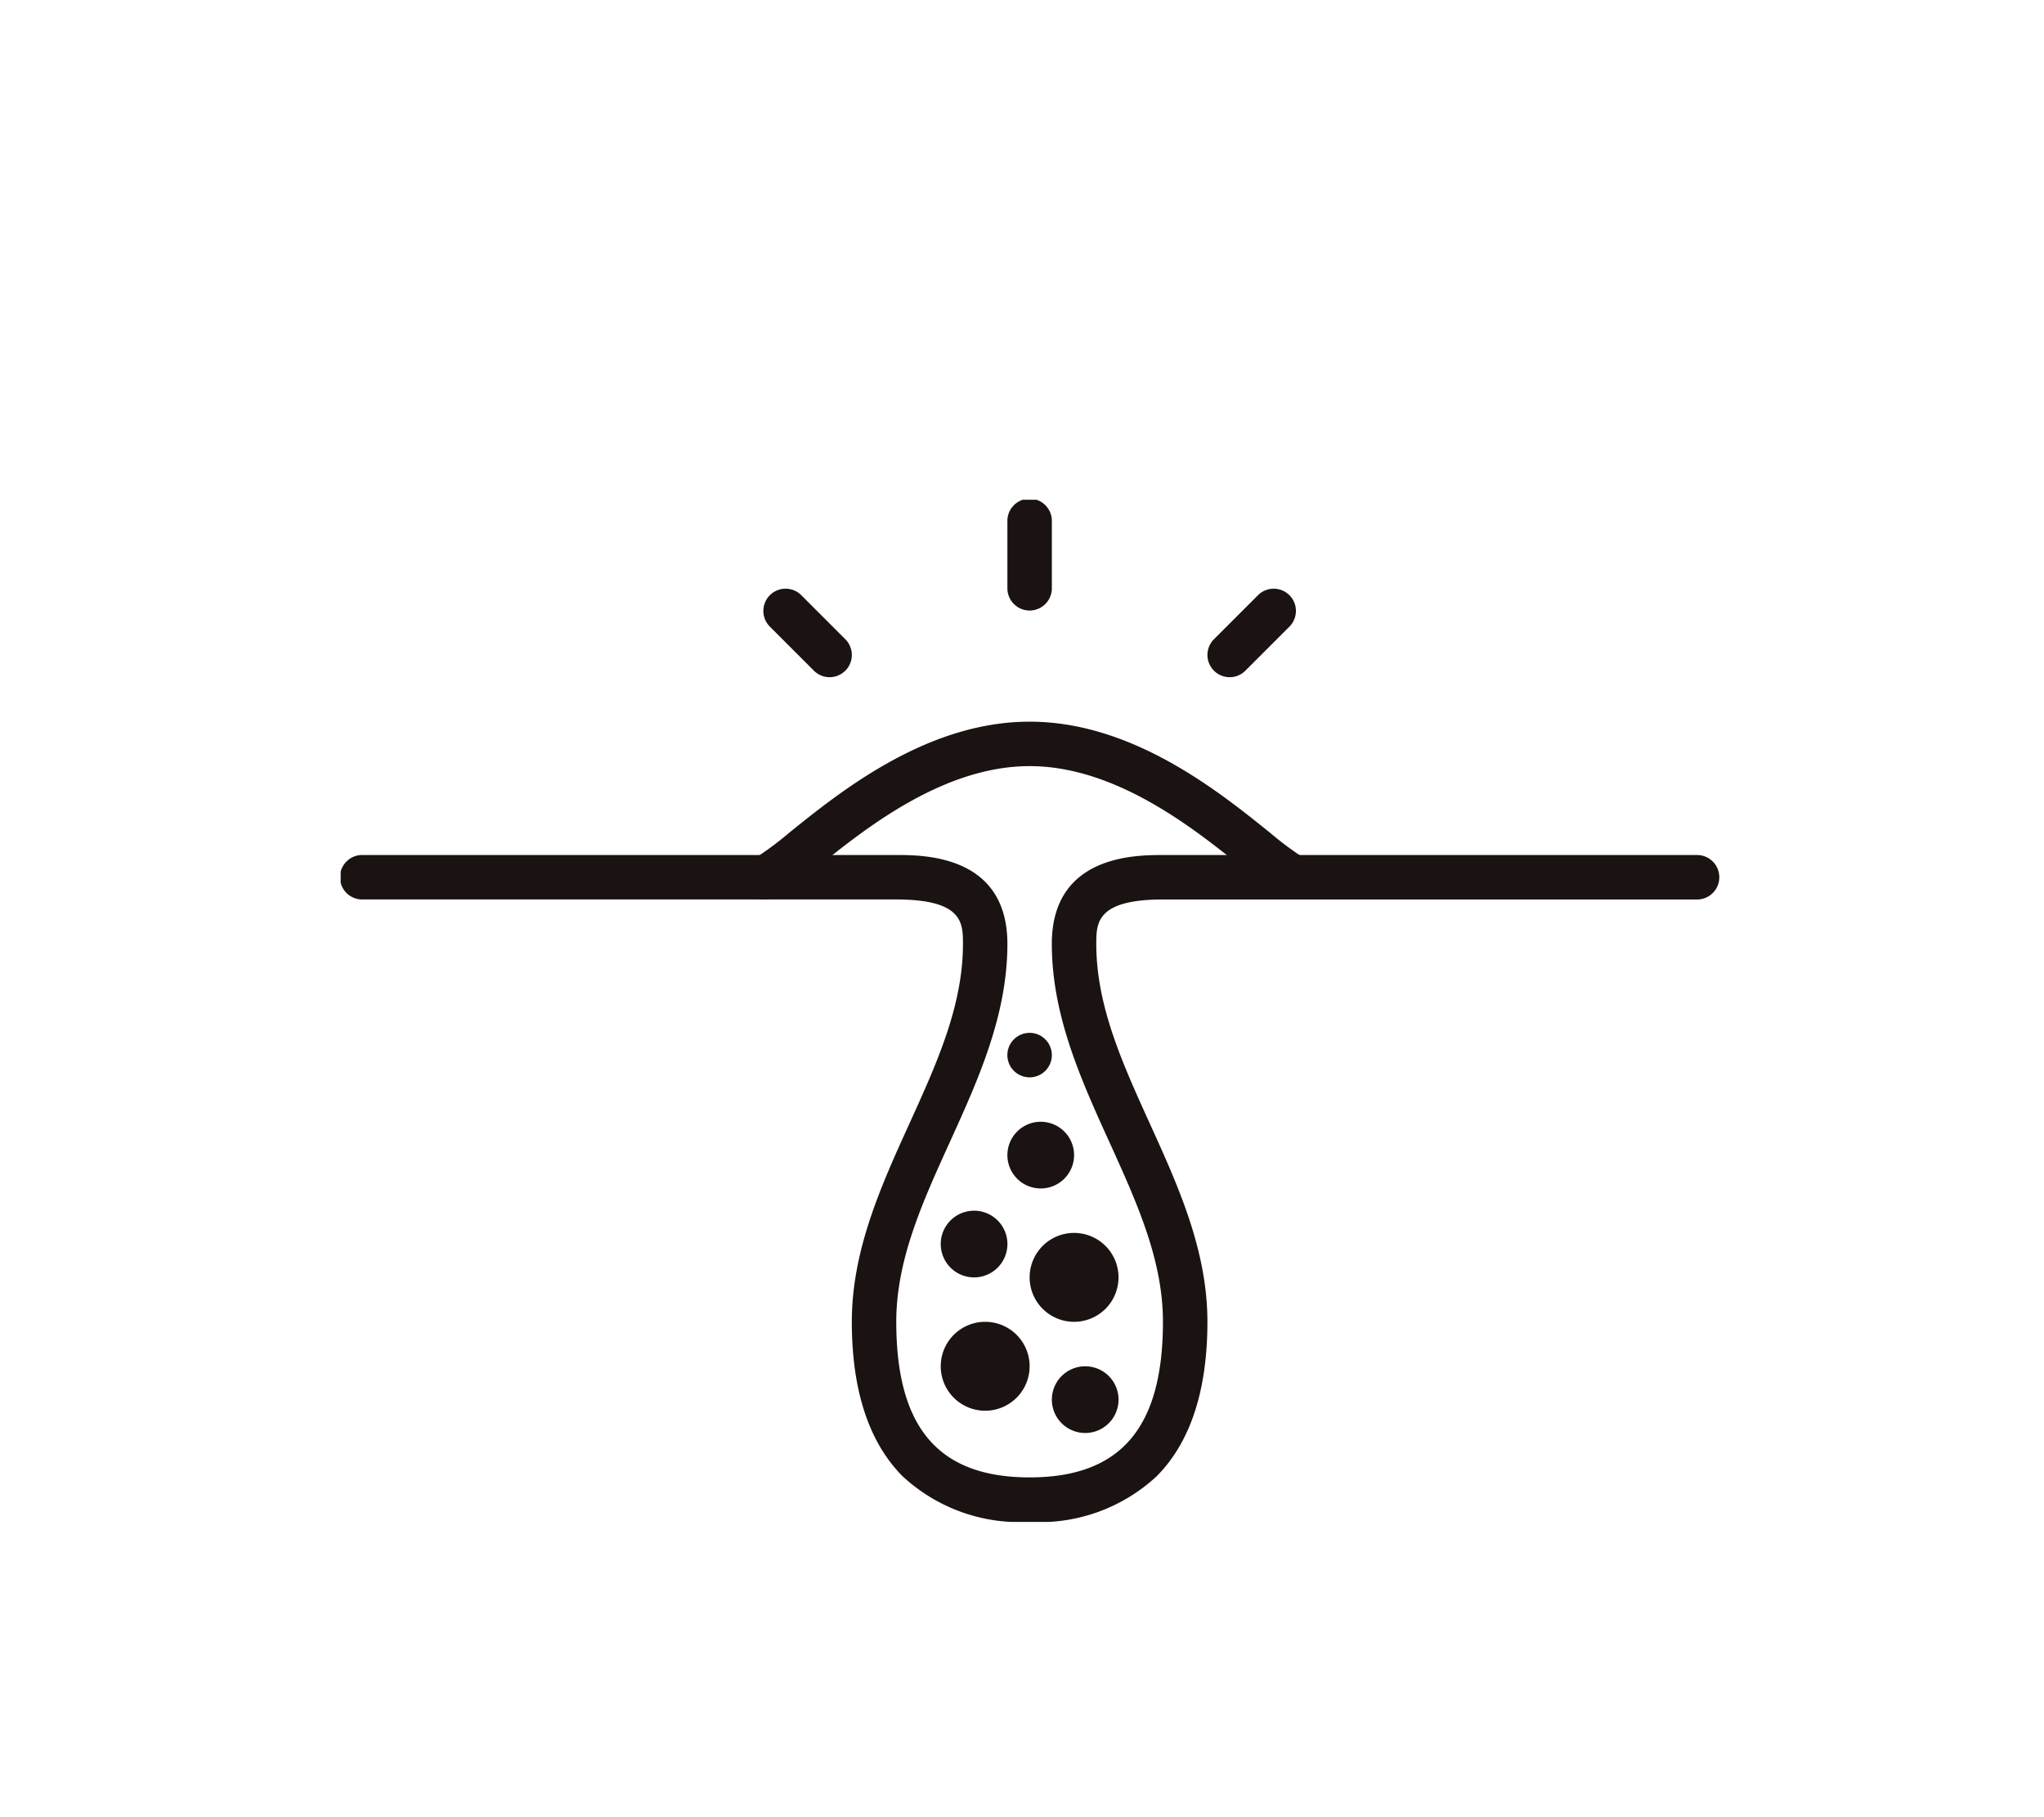 <svg xmlns="http://www.w3.org/2000/svg" xmlns:xlink="http://www.w3.org/1999/xlink" width="90" height="80" viewBox="0 0 90 80">
  <defs>
    <clipPath id="clip-path">
      <rect id="長方形_4867" data-name="長方形 4867" width="61" height="45" transform="translate(0 0.015)" fill="#1a1311"/>
    </clipPath>
  </defs>
  <g id="icon_purpose_acne" transform="translate(526 11881)">
    <rect id="bg" width="90" height="80" transform="translate(-526 -11881)" fill="rgba(255,255,255,0)"/>
    <g id="グループ_9014" data-name="グループ 9014" transform="translate(-511 -11859.015)">
      <g id="グループ_9013" data-name="グループ 9013" clip-path="url(#clip-path)">
        <path id="パス_1827" data-name="パス 1827" d="M30.336,157.357a7.583,7.583,0,0,1-5.585-2c-1.489-1.489-2.244-3.779-2.244-6.808,0-3.148,1.288-5.982,2.534-8.723,1.213-2.668,2.359-5.189,2.359-7.913,0-.917,0-1.957-2.936-1.957H.979a.979.979,0,1,1,0-1.957H24.464c1.21,0,4.893,0,4.893,3.914,0,3.148-1.288,5.982-2.534,8.723-1.213,2.668-2.359,5.189-2.359,7.913,0,4.673,1.866,6.85,5.871,6.85s5.871-2.177,5.871-6.85c0-2.724-1.146-5.244-2.359-7.913-1.246-2.741-2.534-5.575-2.534-8.723C31.315,128,35,128,36.207,128H59.693a.979.979,0,1,1,0,1.957H36.207c-2.936,0-2.936,1.04-2.936,1.957,0,2.724,1.146,5.244,2.359,7.913,1.246,2.741,2.534,5.575,2.534,8.723,0,3.029-.755,5.319-2.244,6.808a7.583,7.583,0,0,1-5.585,2" transform="translate(0 -112.343)" fill="#1a1311"/>
        <path id="パス_1828" data-name="パス 1828" d="M168.464,87.829c-.629,0-1.178-.442-2.38-1.411-2.071-1.668-5.538-4.461-9.363-4.461s-7.291,2.792-9.363,4.461c-1.2.969-1.752,1.411-2.38,1.411a.979.979,0,0,1-.158-1.944,14.119,14.119,0,0,0,1.311-.991C148.4,83.063,152.207,80,156.722,80s8.318,3.063,10.59,4.894a14.138,14.138,0,0,0,1.31.991.979.979,0,0,1-.158,1.944m0-1.957h0Zm-23.486,0h0Z" transform="translate(-126.386 -70.214)" fill="#1a1311"/>
        <path id="パス_1829" data-name="パス 1829" d="M219.914,297.957a1.957,1.957,0,1,0-1.957,1.957,1.957,1.957,0,0,0,1.957-1.957" transform="translate(-189.578 -259.793)" fill="#1a1311"/>
        <path id="パス_1830" data-name="パス 1830" d="M251.914,265.957a1.957,1.957,0,1,0-1.957,1.957,1.957,1.957,0,0,0,1.957-1.957" transform="translate(-217.664 -231.707)" fill="#1a1311"/>
        <path id="パス_1831" data-name="パス 1831" d="M218.936,257.468a1.468,1.468,0,1,0-1.468,1.468,1.468,1.468,0,0,0,1.468-1.468" transform="translate(-189.578 -224.685)" fill="#1a1311"/>
        <path id="パス_1832" data-name="パス 1832" d="M258.936,313.468a1.468,1.468,0,1,0-1.468,1.468,1.468,1.468,0,0,0,1.468-1.468" transform="translate(-224.685 -273.835)" fill="#1a1311"/>
        <path id="パス_1833" data-name="パス 1833" d="M242.936,225.468a1.468,1.468,0,1,0-1.468,1.468,1.468,1.468,0,0,0,1.468-1.468" transform="translate(-210.643 -196.6)" fill="#1a1311"/>
        <path id="パス_1834" data-name="パス 1834" d="M241.957,192.979a.979.979,0,1,0-.979.979.979.979,0,0,0,.979-.979" transform="translate(-210.643 -168.514)" fill="#1a1311"/>
        <path id="パス_1835" data-name="パス 1835" d="M240.979,4.893A.979.979,0,0,1,240,3.914V.979a.979.979,0,1,1,1.957,0V3.914a.979.979,0,0,1-.979.979" transform="translate(-210.643)" fill="#1a1311"/>
        <path id="パス_1836" data-name="パス 1836" d="M312.979,35.914a.979.979,0,0,1-.692-1.671l1.957-1.957a.979.979,0,0,1,1.384,1.384l-1.957,1.957a.976.976,0,0,1-.692.287" transform="translate(-273.835 -28.086)" fill="#1a1311"/>
        <path id="パス_1837" data-name="パス 1837" d="M154.936,35.914a.976.976,0,0,1-.692-.287l-1.957-1.957a.979.979,0,0,1,1.384-1.384l1.957,1.957a.979.979,0,0,1-.692,1.671" transform="translate(-133.407 -28.086)" fill="#1a1311"/>
      </g>
    </g>
  </g>
</svg>
